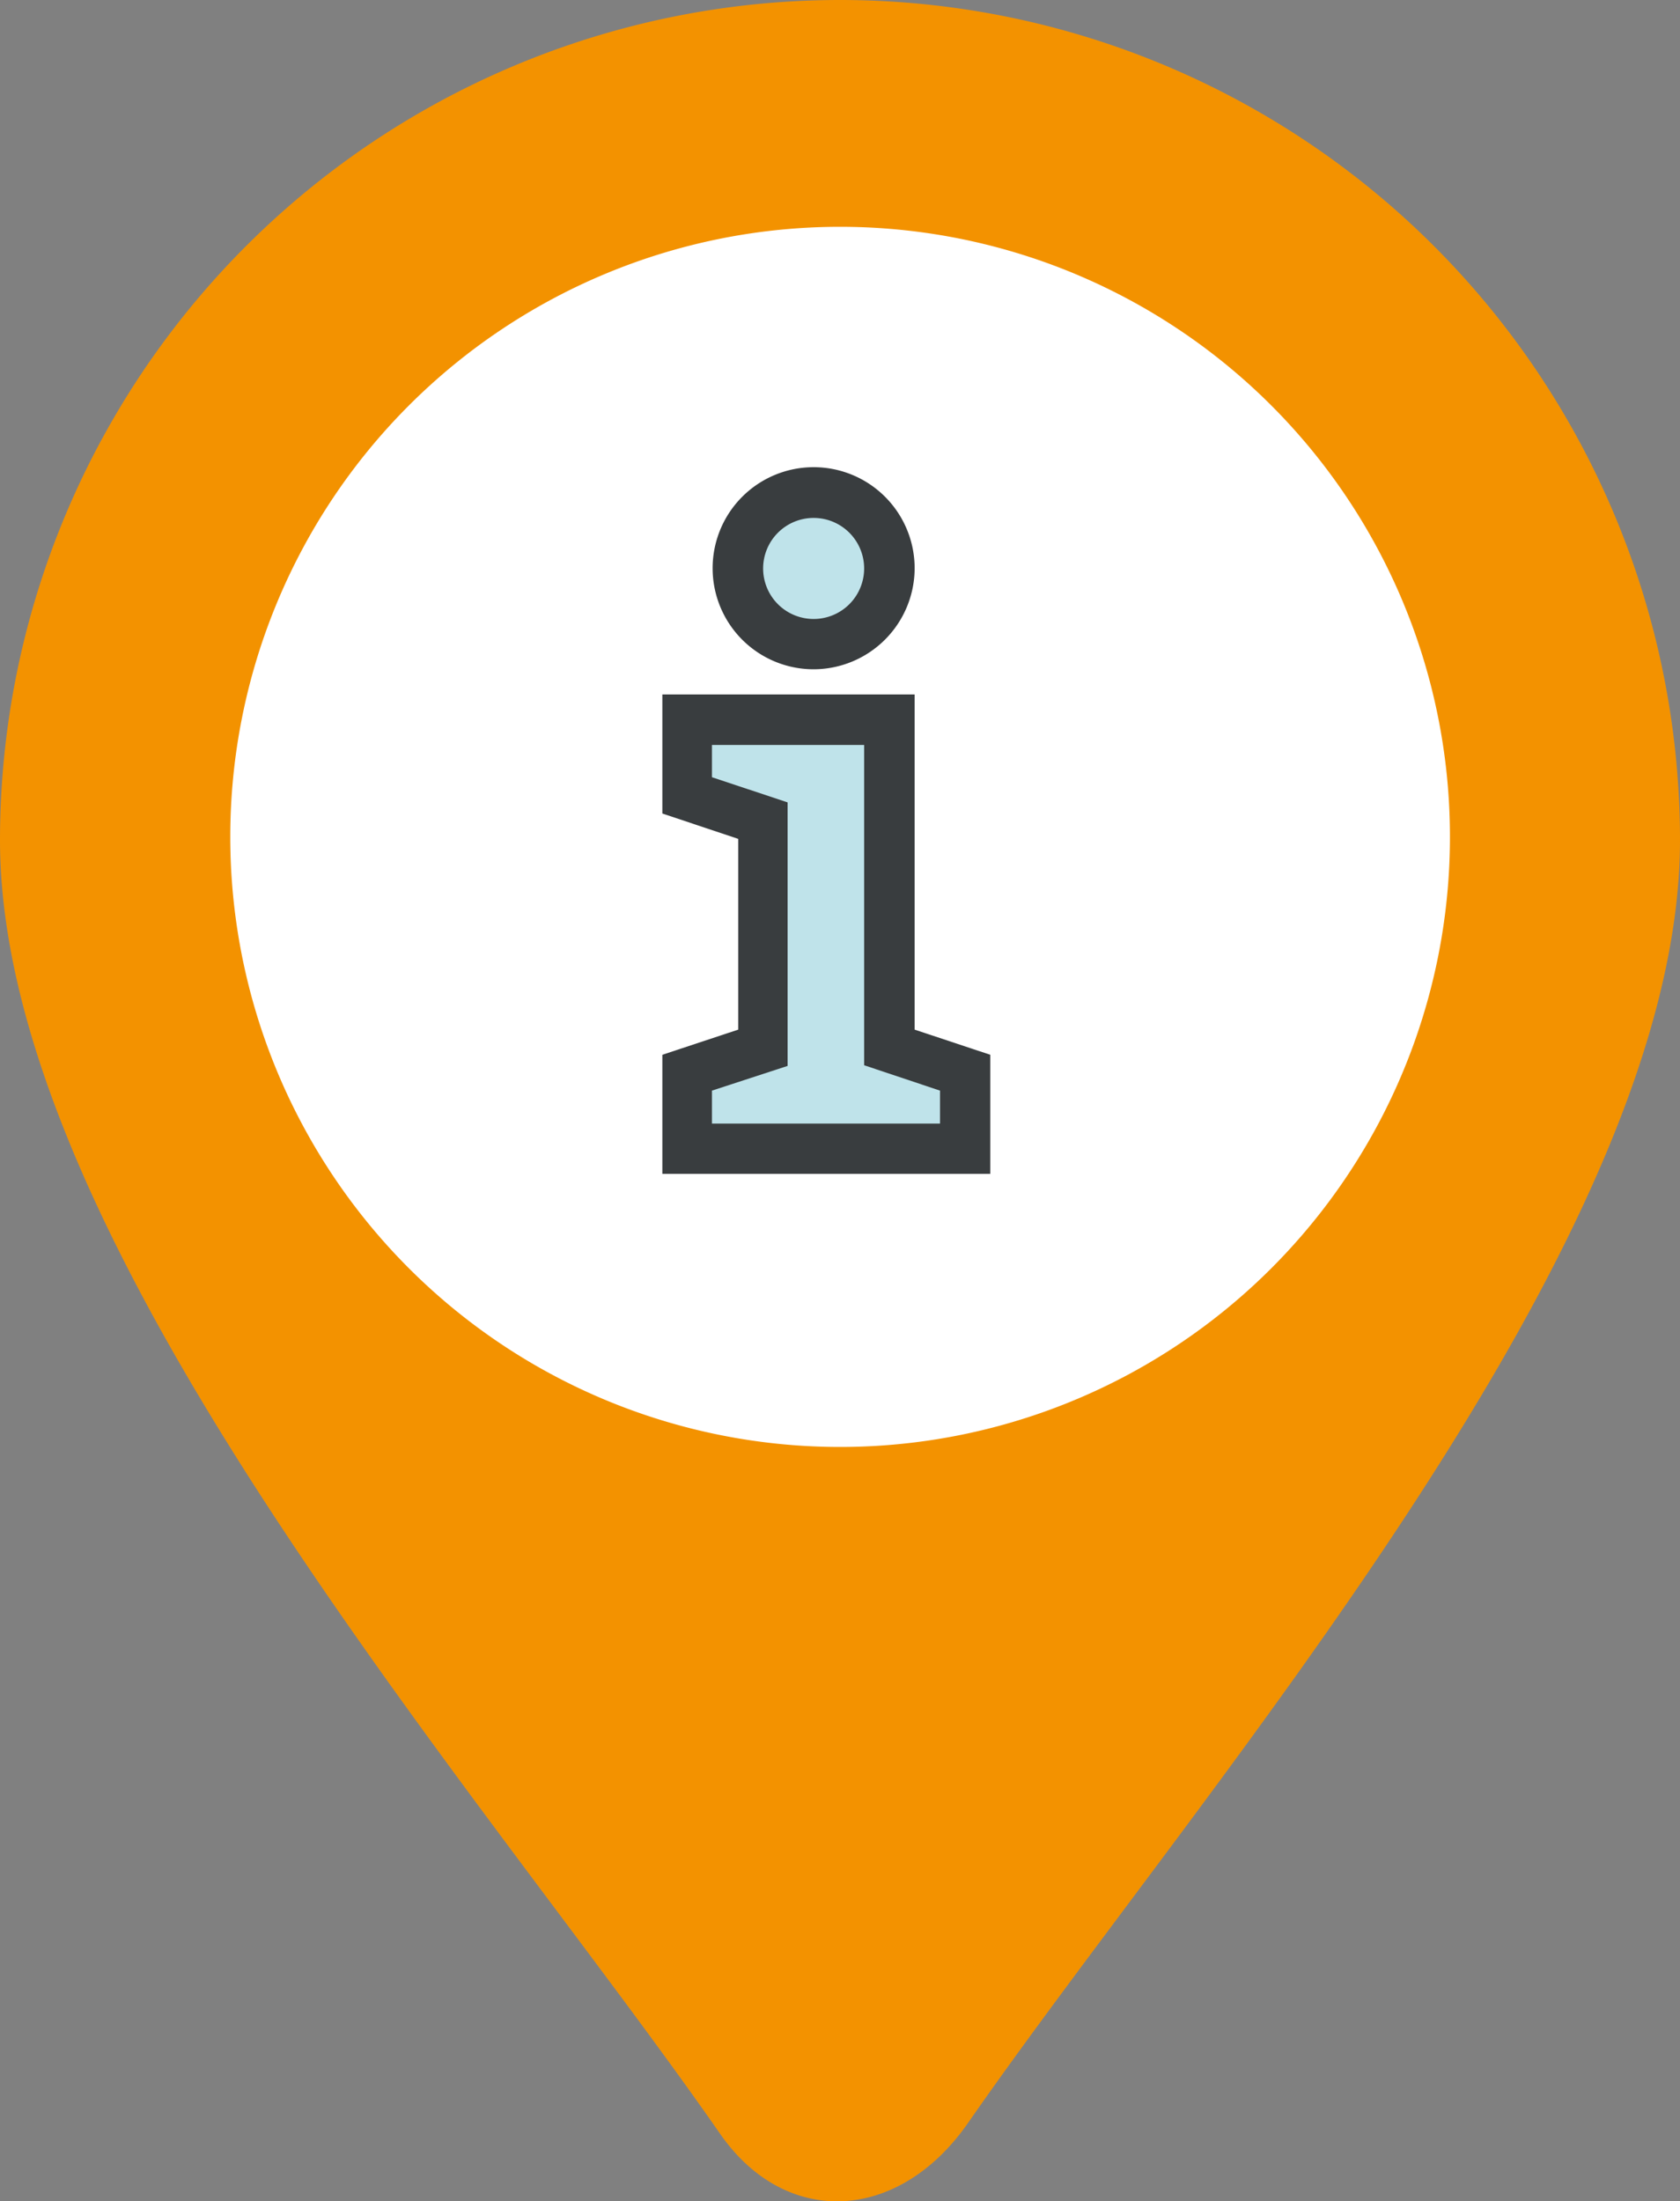 <svg xmlns="http://www.w3.org/2000/svg" viewBox="0 0 75.51 98.9"><rect x="0" y="0" width="75.51" height="98.9" fill="#808080" stroke="none"/><path d="M37.75 0a37.75 37.75 0 0137.76 37.75c0 18.15-21.43 42.42-32 57.63-3.13 4.5-8.21 4.72-11.15.48C21.69 80.53 0 56 0 37.75A37.75 37.75 0 0137.75 0z" fill-rule="evenodd" fill="#f39200"/><path d="M37.75 10.19a27.41 27.41 0 11-27.4 27.41 27.41 27.41 0 0127.4-27.41z" fill="#fff" fill-rule="evenodd"/><path d="M31 51.81v-3.47l3.47-1.15V36.78L31 35.63v-3.47h9.25v15l3.47 1.15v3.47zm2.3-26.59a3.47 3.47 0 103.47-3.47 3.47 3.47 0 00-3.47 3.47z" fill="#bfe3ea"/><path d="M44.51 52.74H29.77v-5.35l3.41-1.13v-8.57l-3.41-1.14V31.2h11.34v15.06l3.4 1.13zM32 50.48h10.25V49l-3.41-1.14V33.47H32v1.45l3.4 1.13v11.84L32 49zm4.58-20.41a4.54 4.54 0 114.53-4.54 4.55 4.55 0 01-4.53 4.54zm0-6.8a2.27 2.27 0 102.26 2.26 2.27 2.27 0 00-2.26-2.26z" fill="#393d3f"/></svg>
